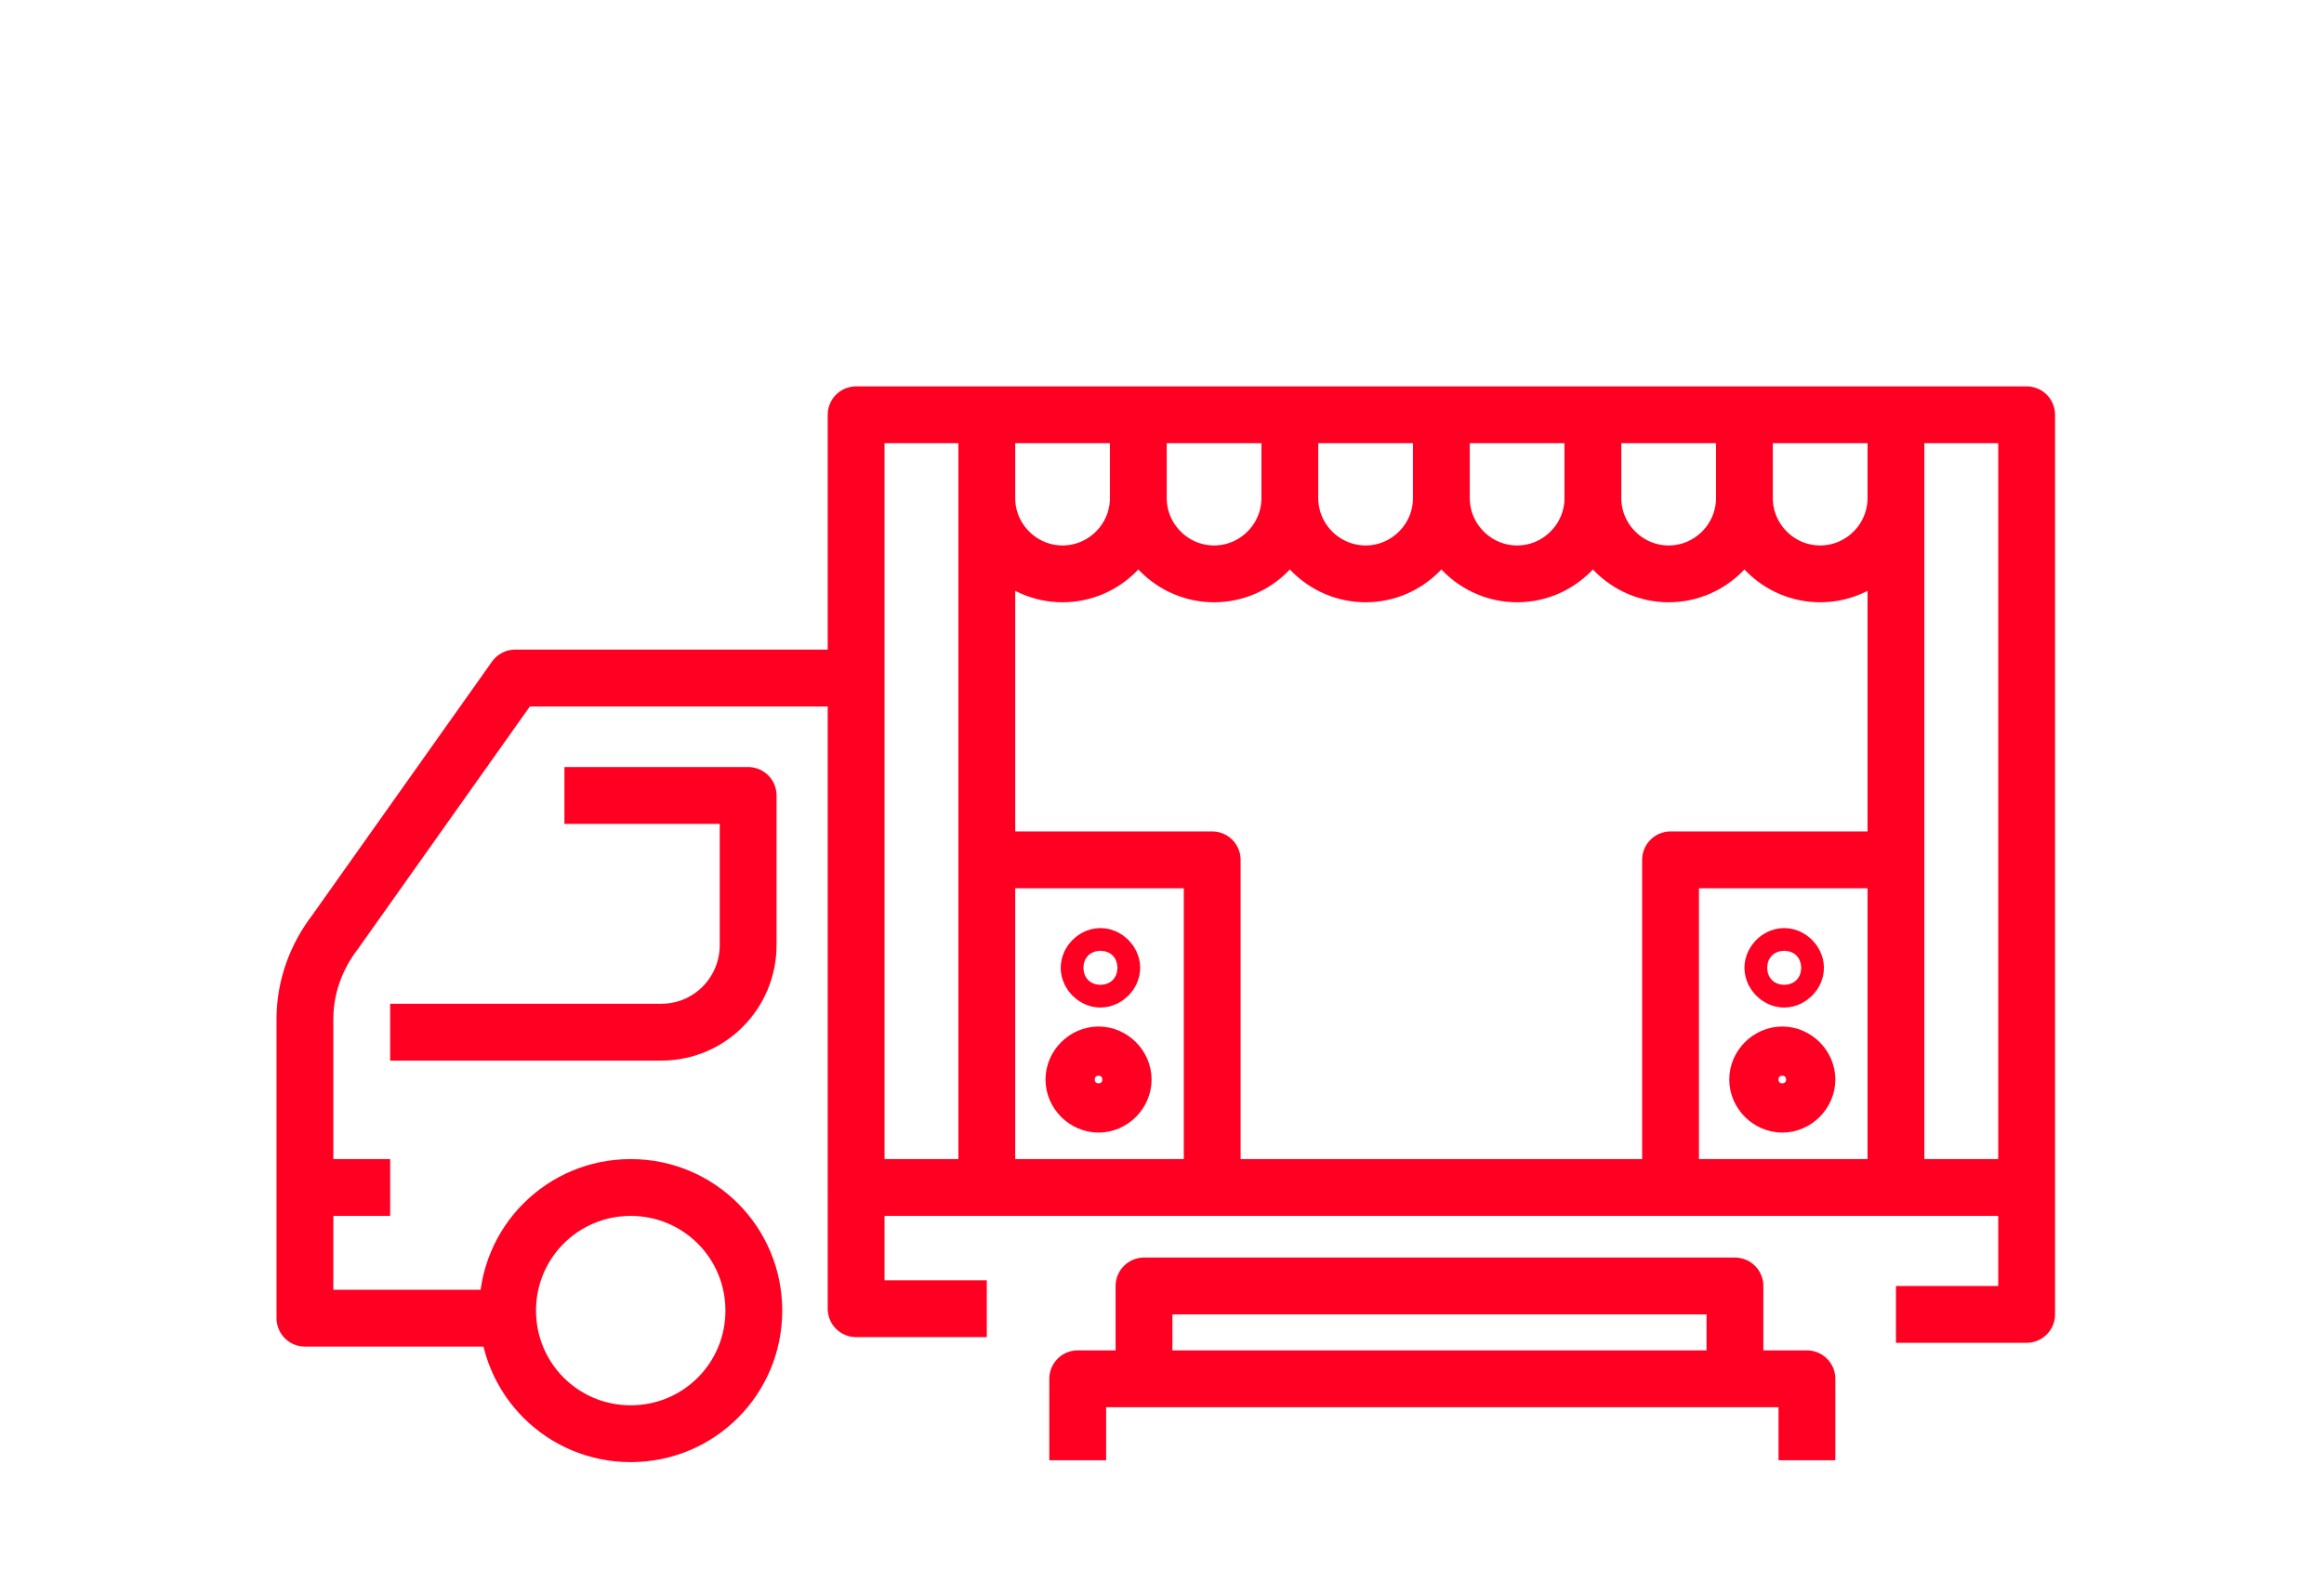 <?xml version="1.0" encoding="UTF-8"?> <!-- Generator: Adobe Illustrator 24.3.0, SVG Export Plug-In . SVG Version: 6.00 Build 0) --> <svg xmlns="http://www.w3.org/2000/svg" xmlns:xlink="http://www.w3.org/1999/xlink" id="Layer_1" x="0px" y="0px" viewBox="0 0 122.7 82.9" style="enable-background:new 0 0 122.7 82.9;" xml:space="preserve"> <style type="text/css"> .st0{fill:none;stroke:#FF0022;stroke-width:3;stroke-linejoin:round;} </style> <path class="st0" d="M15.7,62.7h4.9 M96.1,30.3L96.1,30.3c-2.2,0-4-1.8-4-4v-4.4h8v4.4C100.1,28.5,98.3,30.3,96.1,30.3z M88.1,30.3 L88.1,30.3c-2.2,0-4-1.8-4-4v-4.4h8v4.4C92.1,28.5,90.3,30.3,88.1,30.3z M80.1,30.3L80.1,30.3c-2.2,0-4-1.8-4-4v-4.4h8v4.4 C84.1,28.5,82.3,30.3,80.1,30.3z M72.1,30.3L72.1,30.3c-2.2,0-4-1.8-4-4v-4.4h8v4.4C76.1,28.5,74.3,30.3,72.1,30.3z M64.1,30.3 L64.1,30.3c-2.2,0-4-1.8-4-4v-4.4h8v4.4C68.1,28.5,66.3,30.3,64.1,30.3z M56.1,30.3L56.1,30.3c-2.2,0-4-1.8-4-4v-4.4h8v4.4 C60.1,28.5,58.3,30.3,56.1,30.3z M94.8,51.1c0,0.3-0.3,0.6-0.6,0.6s-0.6-0.3-0.6-0.6s0.3-0.6,0.6-0.6S94.8,50.8,94.8,51.1z M95.4,57 c0,0.7-0.6,1.3-1.3,1.3s-1.3-0.6-1.3-1.3c0-0.7,0.6-1.3,1.3-1.3S95.4,56.3,95.4,57z M100.1,45.4H88.2v17.3h11.9V45.4z M58.7,51.1 c0,0.3-0.3,0.6-0.6,0.6c-0.3,0-0.6-0.3-0.6-0.6s0.3-0.6,0.6-0.6C58.4,50.5,58.7,50.8,58.7,51.1z M59.3,57c0,0.7-0.6,1.3-1.3,1.3 c-0.7,0-1.3-0.6-1.3-1.3c0-0.7,0.6-1.3,1.3-1.3C58.7,55.7,59.3,56.3,59.3,57z M64,45.4H52.1v17.3H64V45.4z M107,62.7v6.7h-6.9 M56.9,77.1v-4.3h38.5v4.3 M60.4,73.2v-5.3h31.2v5.3 M100.1,57.2V21.9h6.9v40.8H96.2 M20.6,54.5h9.6h4.7c2.6,0,4.6-2.1,4.6-4.6v-7.9 h-9.7 M27.1,69.6h-11v-6.4v-9.4c0-1.7,0.6-3.3,1.6-4.6l9.5-13.4h18v33.3h6.9 M39.8,69.2c0,3.6-2.9,6.5-6.5,6.5 c-3.6,0-6.5-2.9-6.5-6.5c0-3.6,2.9-6.5,6.5-6.5C36.9,62.7,39.8,65.6,39.8,69.2z M76.2,62.7h20 M76.2,62.7h-31V21.9h6.9v35.4"></path> </svg> 